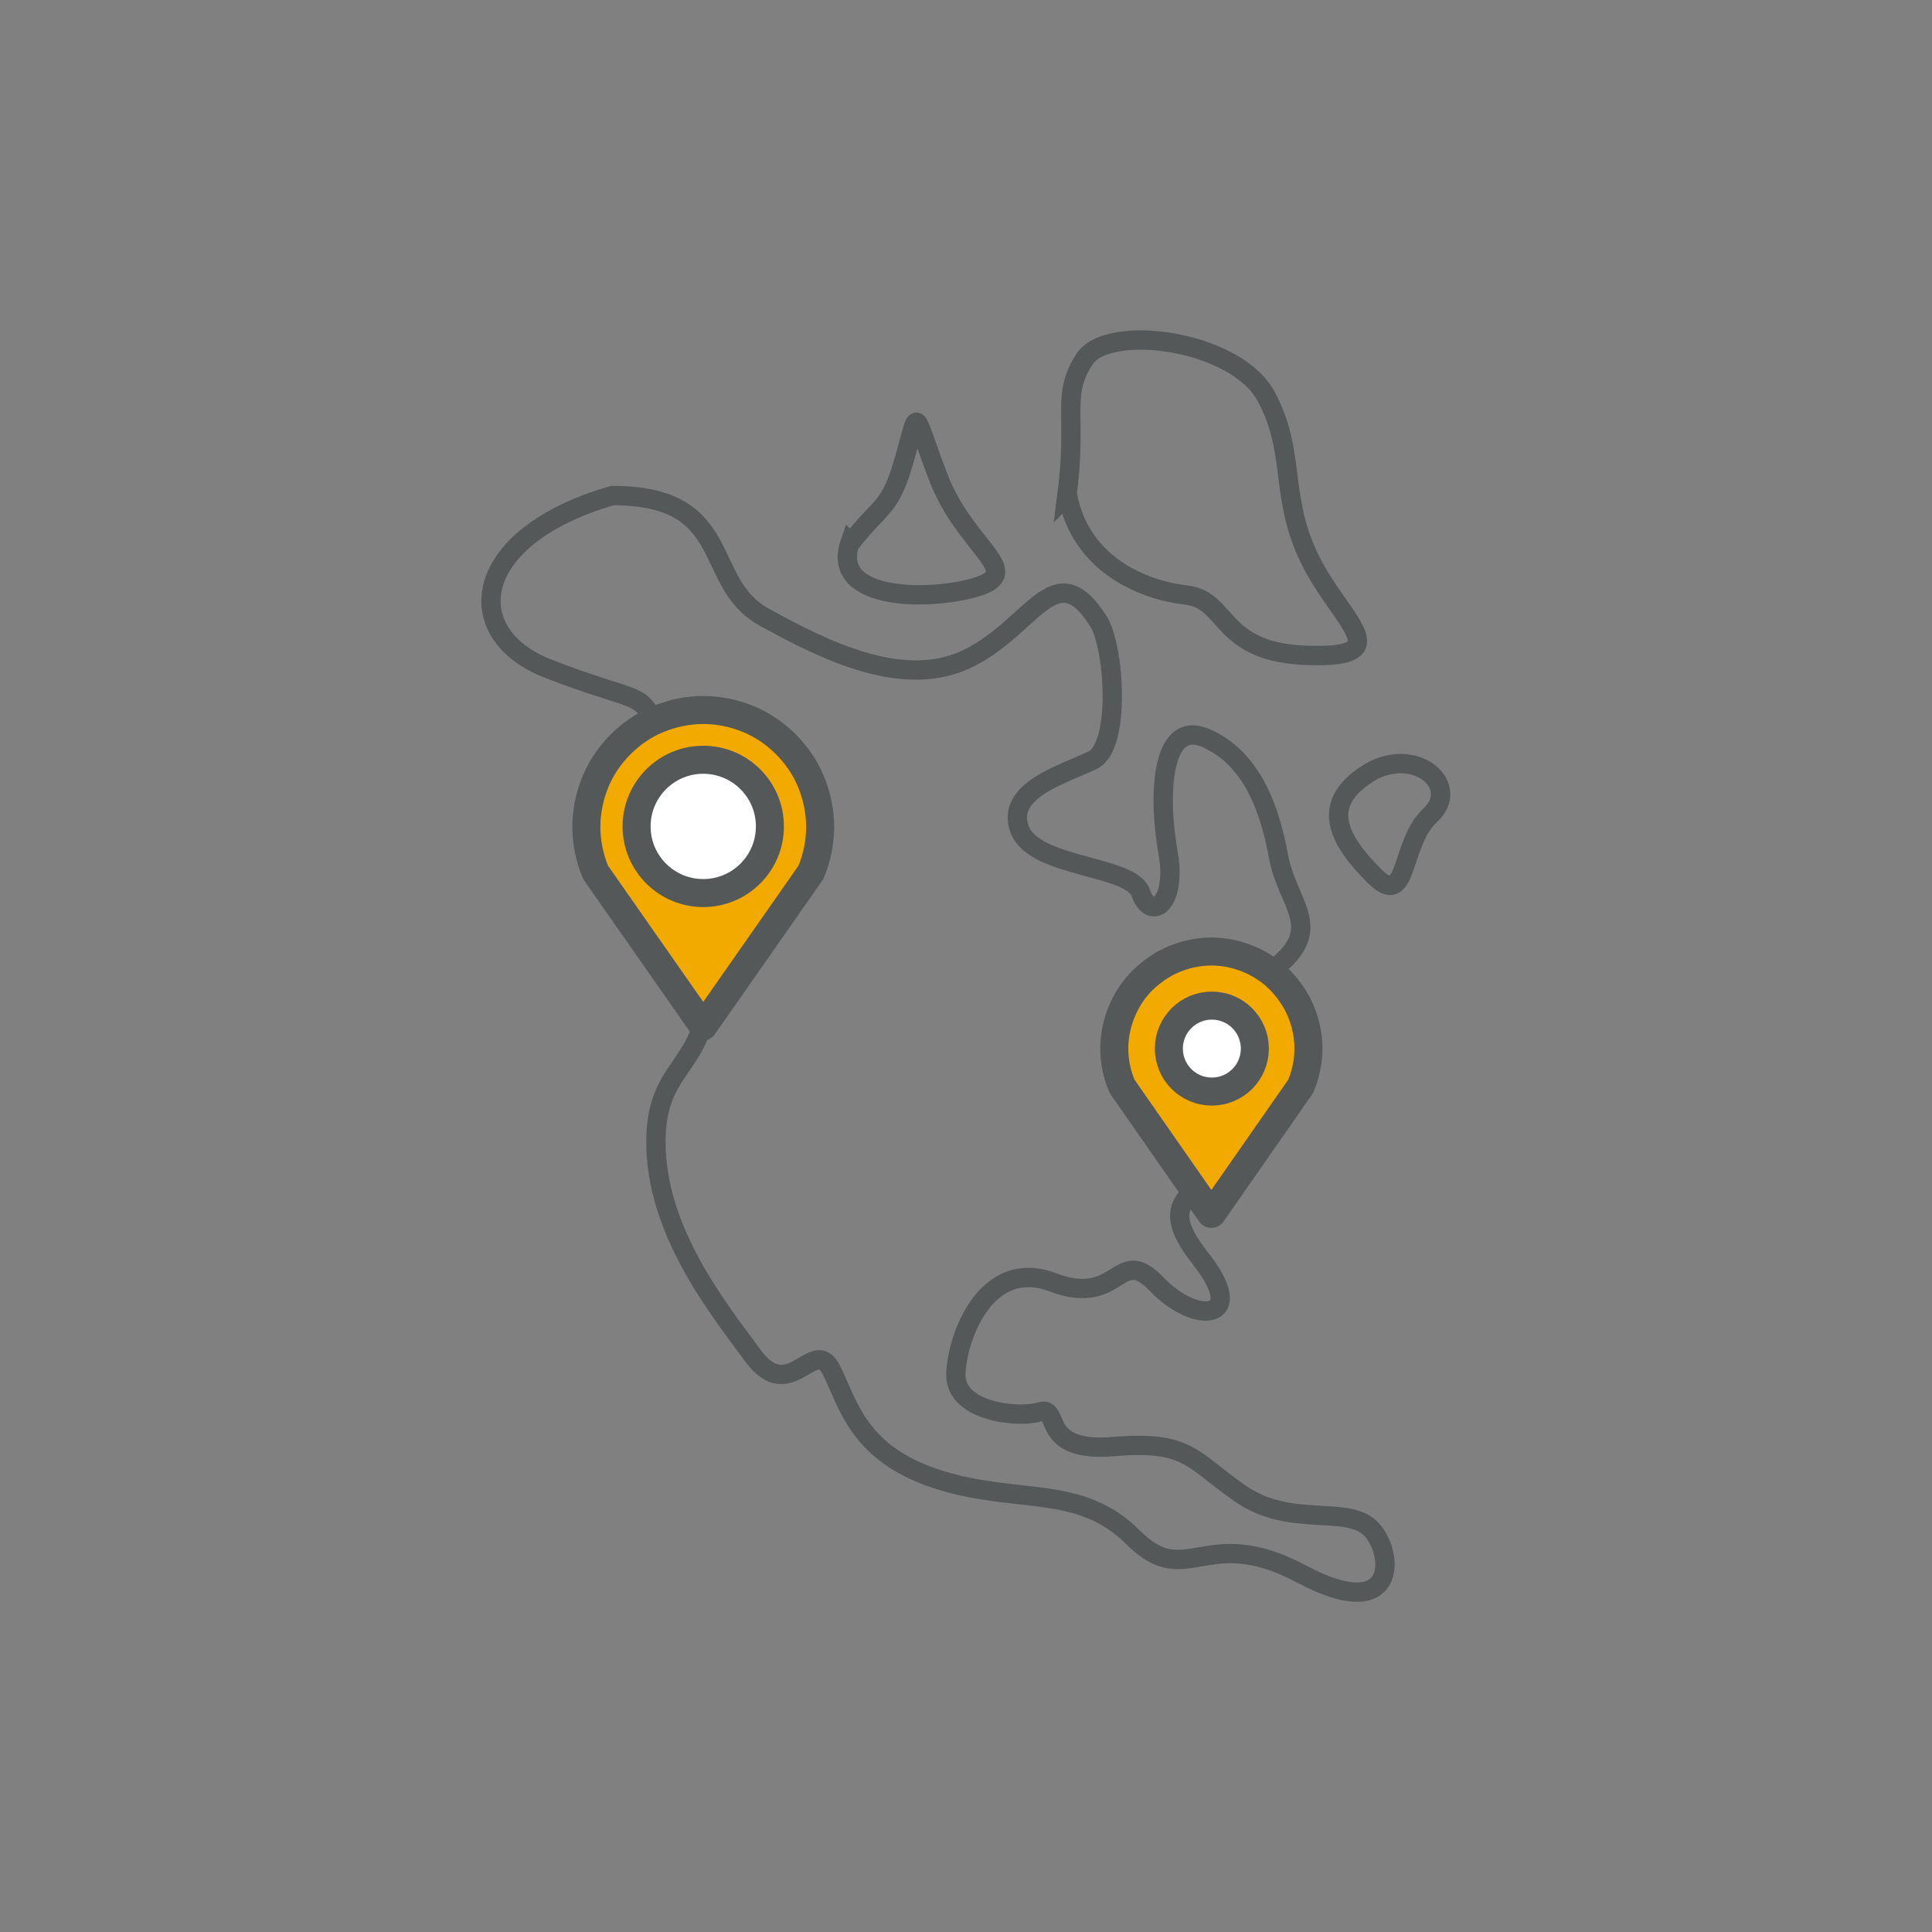 <?xml version="1.0" encoding="UTF-8"?>
<svg id="Layer_1" data-name="Layer 1" xmlns="http://www.w3.org/2000/svg" width="400" height="400" version="1.1" viewBox="0 0 400 400">
  <rect x="0" y="0" width="400" height="400" fill="#808080" stroke="none"/>
  <defs>
    <style>
      .cls-1 {
        fill: #f2a900;
      }

      .cls-1, .cls-2 {
        stroke-linecap: round;
        stroke-linejoin: round;
        stroke-width: 5.8px;
      }

      .cls-1, .cls-2, .cls-3 {
        stroke: #545859;
      }

      .cls-2 {
        fill: #fff;
      }

      .cls-3 {
        fill: none;
        stroke-miterlimit: 10;
        stroke-width: 4px;
      }
    </style>
  </defs>
  <path class="cls-3" d="M251.3,153.6c8.1,4.5,11.6,13.9,13.4,23.7s9.4,14.6,0,22.5,1.8,27.2-7.2,37.4c-9,10.3-19.2,10.3-9,23.3,10.3,13-.9,13.9-9,5.4-8.1-8.5-7.6,4.9-21.5-.4s-20,11.6-20.1,19.2c0,7.6,12.9,9,17.4,7.6,4.5-1.3-.4,8.5,15.2,7.2,15.7-1.3,16.1,2.7,26.4,9.8s21.9,2.2,26.9,7.2c4.9,4.9,5.8,20.1-14.3,9.4-20.1-10.7-23.7,3.6-34.9-7.6s-24.2-6.7-40.7-12.1c-16.6-5.4-18.4-16.1-21.9-22.8-3.6-6.7-8.5,7.6-16.1-2.7-7.6-10.3-20.1-26-20.1-44.3s13-14.3,10.7-39.8c-2.2-25.5-7.6-38.5-10.7-46.1-3.1-7.6-4-4.9-22.4-12.1-18.4-7.2-16.1-27.3,13.4-35.8,25.5,0,18.4,17.9,31.3,25.1,13,7.2,29.3,15.2,42.6,8.5,13.3-6.7,17.8-21.6,26.7-7.6,3.3,5.1,4.8,25.9-1.2,28.8-6,2.9-18.1,6.2-15.1,14.3,3,8.1,23.1,7.3,25.1,13.2,2,5.9,7.6,2.4,5.6-8.6s-1.8-29.4,9.4-22.7Z"/>
  <path class="cls-3" d="M176.1,112.4c6.7-8.5,8.1-6.7,11.2-17.5s1.5-10.3,7,4c5.5,14.3,17.6,19.2,8.6,22.4-9,3.1-31.3,3.6-26.9-9Z"/>
  <path class="cls-3" d="M220.9,102.6c2.2-16.6-1.3-20.6,3.6-28.2,4.9-7.6,31.3-4,37.6,7.6,6.3,11.6,2.7,20.6,9,33.6,6.3,13,18.8,20.6,0,20.1-18.8-.4-16.6-11.5-25.5-12.5s-21.9-6.3-24.6-20.7Z"/>
  <path class="cls-3" d="M284.5,159.4c9.4-4.5,17.9,3.6,11.6,9.4-6.3,5.8-4.5,19.7-11.6,12.5-7.2-7.2-12.1-15.2,0-21.9Z"/>
  <path class="cls-1" d="M145.6,212.5l22.3-31.9c1.2-2.9,1.9-6.1,1.9-9.4,0-3.3-.7-6.5-1.9-9.4s-3-5.5-5.2-7.7c-2.2-2.2-4.8-4-7.7-5.2-2.9-1.2-6.1-1.9-9.4-1.9-3.3,0-6.5.7-9.4,1.9-2.9,1.2-5.5,3-7.7,5.2s-4,4.8-5.2,7.7c-1.2,2.9-1.9,6.1-1.9,9.4s.7,6.5,1.9,9.4l22.3,31.9"/>
  <circle class="cls-2" cx="145.6" cy="171.1" r="13.8"/>
  <path class="cls-1" d="M250.9,251.3l18.4-26.4c1-2.4,1.6-5,1.6-7.8s-.6-5.4-1.6-7.8c-1-2.4-2.5-4.5-4.3-6.4-1.8-1.8-4-3.3-6.4-4.3-2.4-1-5-1.6-7.8-1.6-2.8,0-5.4.6-7.8,1.6-2.4,1-4.5,2.5-6.4,4.3-1.8,1.8-3.3,4-4.3,6.4s-1.6,5-1.6,7.8.6,5.4,1.6,7.8l18.4,26.4"/>
  <circle class="cls-2" cx="250.9" cy="217.1" r="8.9"/>
</svg>